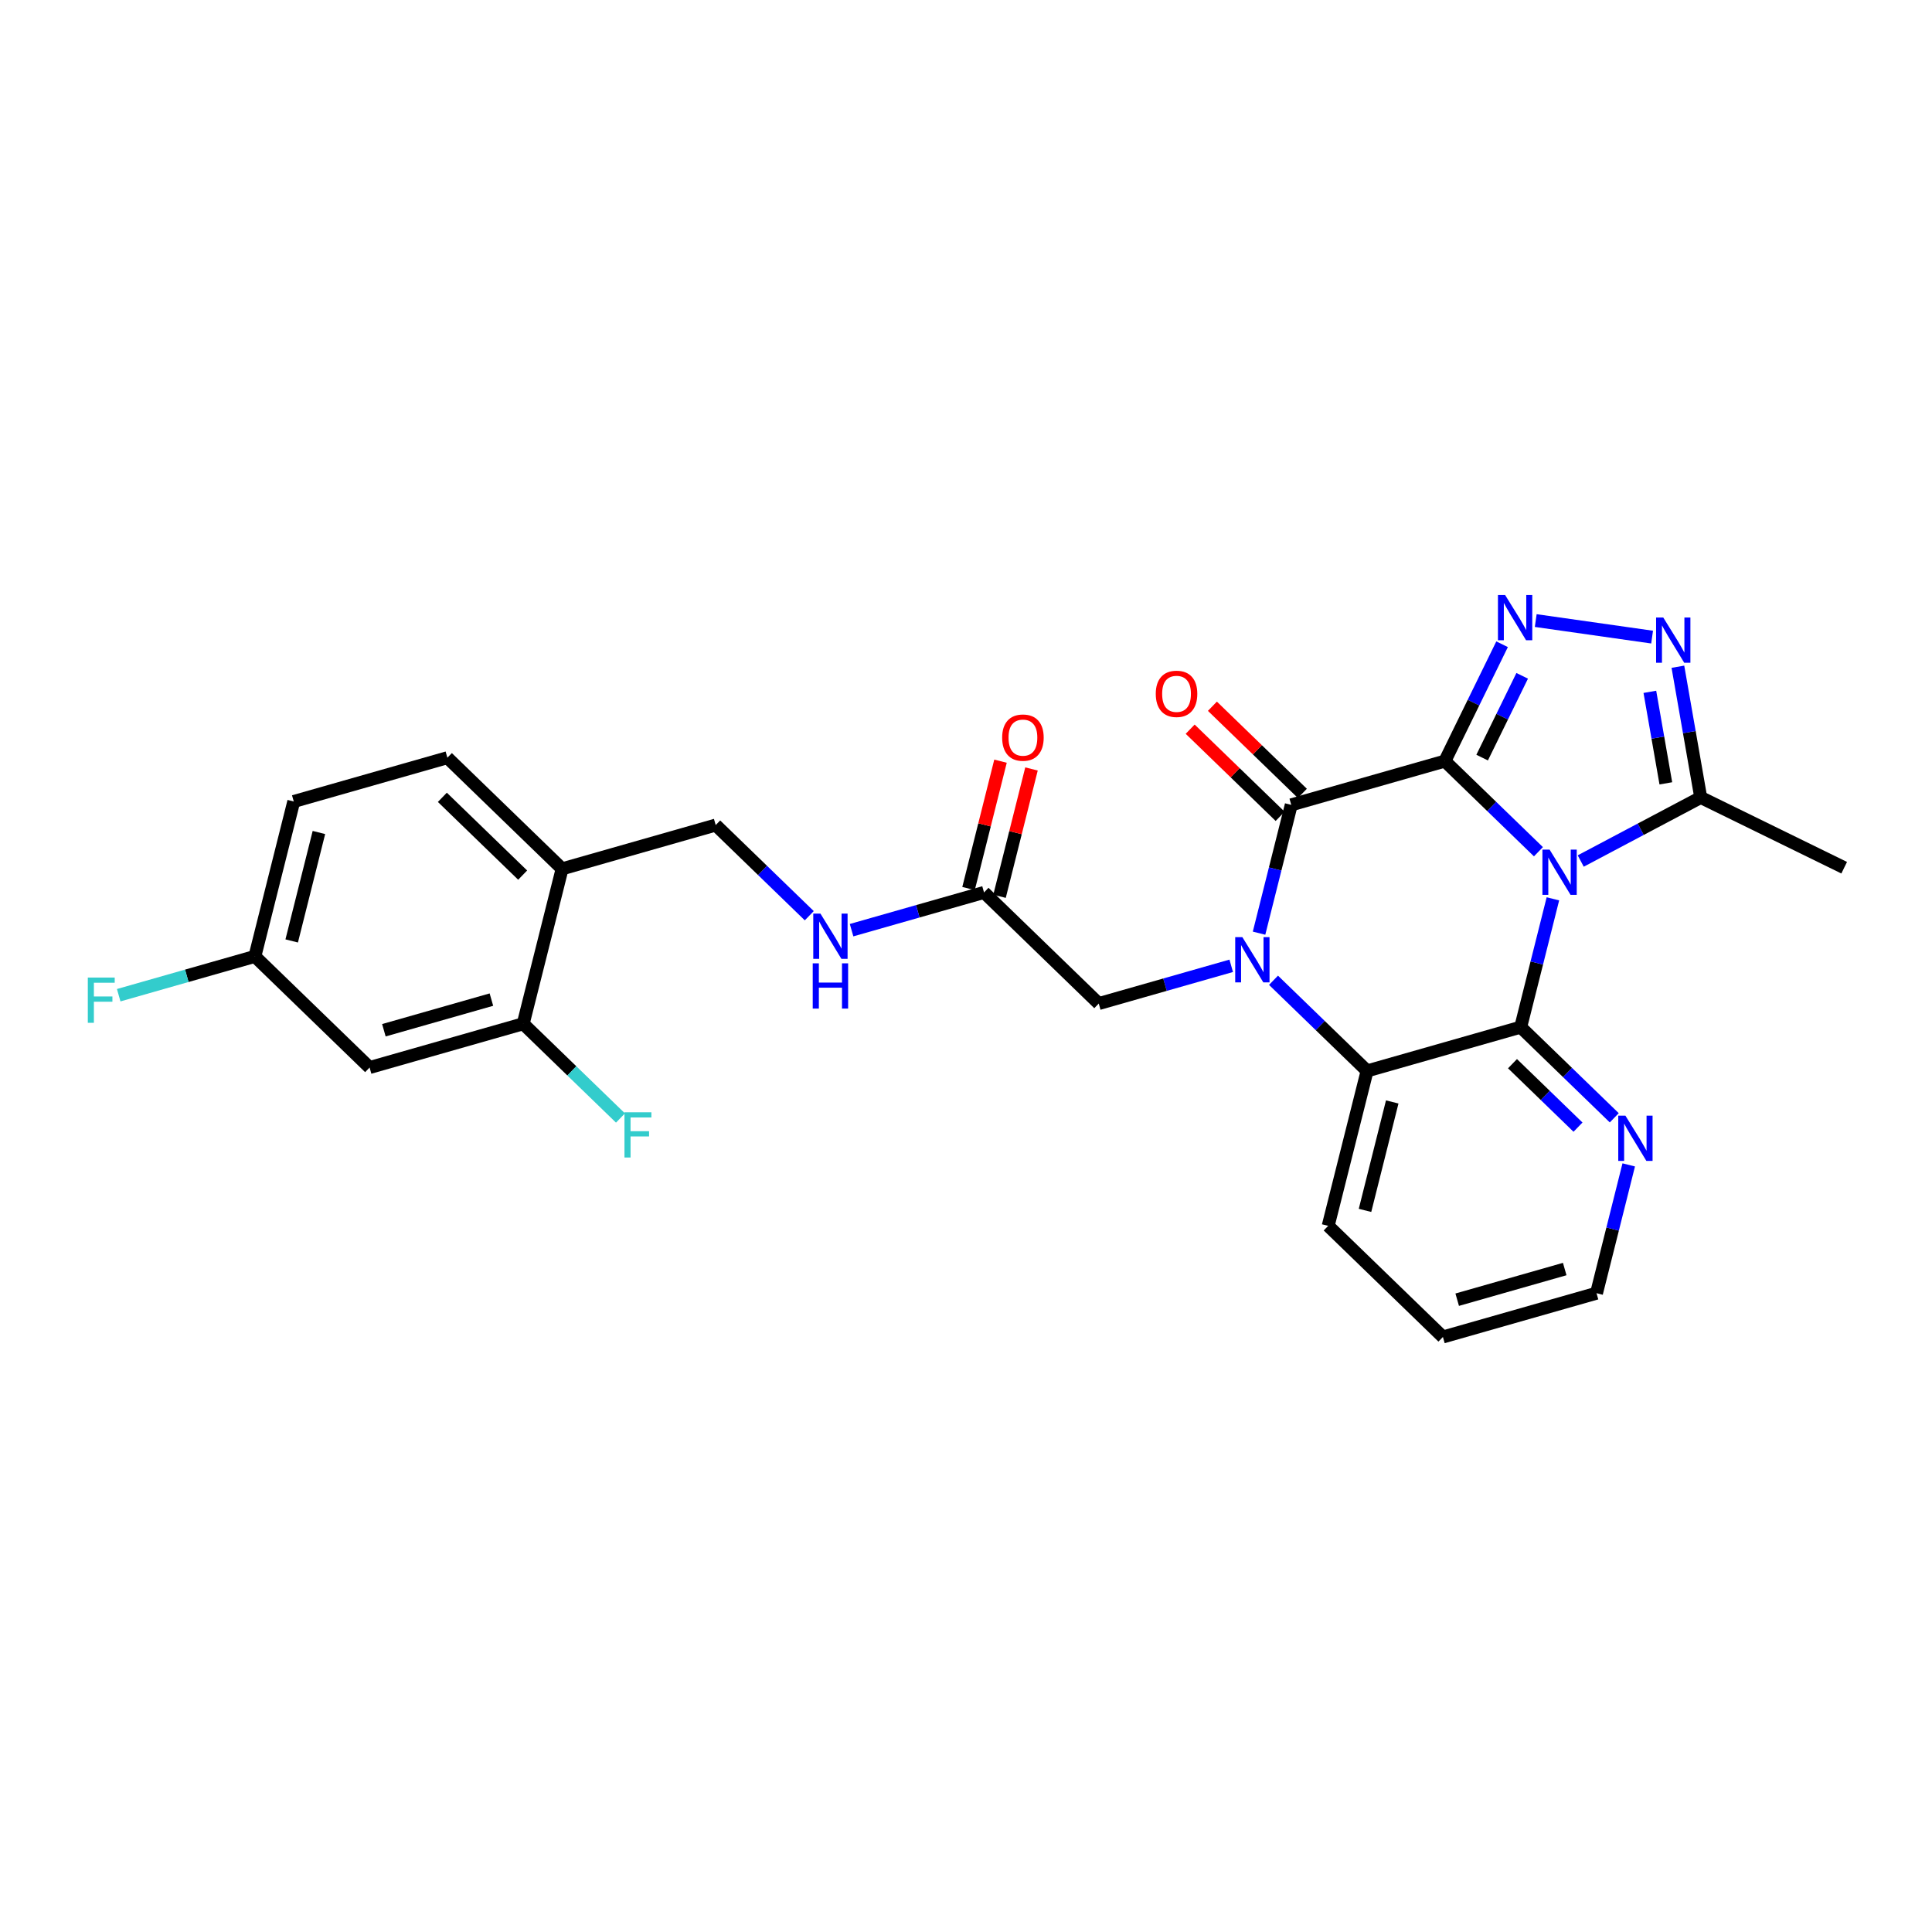 <?xml version='1.0' encoding='iso-8859-1'?>
<svg version='1.1' baseProfile='full'
              xmlns='http://www.w3.org/2000/svg'
                      xmlns:rdkit='http://www.rdkit.org/xml'
                      xmlns:xlink='http://www.w3.org/1999/xlink'
                  xml:space='preserve'
width='300px' height='300px' viewBox='0 0 300 300'>
<!-- END OF HEADER -->
<rect style='opacity:1.0;fill:#FFFFFF;stroke:none' width='300' height='300' x='0' y='0'> </rect>
<rect style='opacity:1.0;fill:#FFFFFF;stroke:none' width='300' height='300' x='0' y='0'> </rect>
<path class='bond-0 atom-0 atom-1' d='M 286.364,134.738 L 264.089,123.83' style='fill:none;fill-rule:evenodd;stroke:#000000;stroke-width:2.0px;stroke-linecap:butt;stroke-linejoin:miter;stroke-opacity:1' />
<path class='bond-1 atom-1 atom-2' d='M 264.089,123.83 L 262.316,113.68' style='fill:none;fill-rule:evenodd;stroke:#000000;stroke-width:2.0px;stroke-linecap:butt;stroke-linejoin:miter;stroke-opacity:1' />
<path class='bond-1 atom-1 atom-2' d='M 262.316,113.68 L 260.543,103.529' style='fill:none;fill-rule:evenodd;stroke:#0000FF;stroke-width:2.0px;stroke-linecap:butt;stroke-linejoin:miter;stroke-opacity:1' />
<path class='bond-1 atom-1 atom-2' d='M 258.671,121.638 L 257.43,114.533' style='fill:none;fill-rule:evenodd;stroke:#000000;stroke-width:2.0px;stroke-linecap:butt;stroke-linejoin:miter;stroke-opacity:1' />
<path class='bond-1 atom-1 atom-2' d='M 257.43,114.533 L 256.189,107.428' style='fill:none;fill-rule:evenodd;stroke:#0000FF;stroke-width:2.0px;stroke-linecap:butt;stroke-linejoin:miter;stroke-opacity:1' />
<path class='bond-27 atom-27 atom-1' d='M 245.455,133.699 L 254.772,128.764' style='fill:none;fill-rule:evenodd;stroke:#0000FF;stroke-width:2.0px;stroke-linecap:butt;stroke-linejoin:miter;stroke-opacity:1' />
<path class='bond-27 atom-27 atom-1' d='M 254.772,128.764 L 264.089,123.83' style='fill:none;fill-rule:evenodd;stroke:#000000;stroke-width:2.0px;stroke-linecap:butt;stroke-linejoin:miter;stroke-opacity:1' />
<path class='bond-2 atom-2 atom-3' d='M 256.538,98.93 L 238.467,96.361' style='fill:none;fill-rule:evenodd;stroke:#0000FF;stroke-width:2.0px;stroke-linecap:butt;stroke-linejoin:miter;stroke-opacity:1' />
<path class='bond-3 atom-3 atom-4' d='M 233.243,100.038 L 228.8,109.109' style='fill:none;fill-rule:evenodd;stroke:#0000FF;stroke-width:2.0px;stroke-linecap:butt;stroke-linejoin:miter;stroke-opacity:1' />
<path class='bond-3 atom-3 atom-4' d='M 228.8,109.109 L 224.358,118.181' style='fill:none;fill-rule:evenodd;stroke:#000000;stroke-width:2.0px;stroke-linecap:butt;stroke-linejoin:miter;stroke-opacity:1' />
<path class='bond-3 atom-3 atom-4' d='M 236.365,104.941 L 233.255,111.291' style='fill:none;fill-rule:evenodd;stroke:#0000FF;stroke-width:2.0px;stroke-linecap:butt;stroke-linejoin:miter;stroke-opacity:1' />
<path class='bond-3 atom-3 atom-4' d='M 233.255,111.291 L 230.145,117.641' style='fill:none;fill-rule:evenodd;stroke:#000000;stroke-width:2.0px;stroke-linecap:butt;stroke-linejoin:miter;stroke-opacity:1' />
<path class='bond-4 atom-4 atom-5' d='M 224.358,118.181 L 200.505,124.979' style='fill:none;fill-rule:evenodd;stroke:#000000;stroke-width:2.0px;stroke-linecap:butt;stroke-linejoin:miter;stroke-opacity:1' />
<path class='bond-28 atom-27 atom-4' d='M 238.887,132.257 L 231.623,125.219' style='fill:none;fill-rule:evenodd;stroke:#0000FF;stroke-width:2.0px;stroke-linecap:butt;stroke-linejoin:miter;stroke-opacity:1' />
<path class='bond-28 atom-27 atom-4' d='M 231.623,125.219 L 224.358,118.181' style='fill:none;fill-rule:evenodd;stroke:#000000;stroke-width:2.0px;stroke-linecap:butt;stroke-linejoin:miter;stroke-opacity:1' />
<path class='bond-5 atom-5 atom-6' d='M 202.231,123.197 L 195.246,116.431' style='fill:none;fill-rule:evenodd;stroke:#000000;stroke-width:2.0px;stroke-linecap:butt;stroke-linejoin:miter;stroke-opacity:1' />
<path class='bond-5 atom-5 atom-6' d='M 195.246,116.431 L 188.262,109.664' style='fill:none;fill-rule:evenodd;stroke:#FF0000;stroke-width:2.0px;stroke-linecap:butt;stroke-linejoin:miter;stroke-opacity:1' />
<path class='bond-5 atom-5 atom-6' d='M 198.779,126.76 L 191.795,119.993' style='fill:none;fill-rule:evenodd;stroke:#000000;stroke-width:2.0px;stroke-linecap:butt;stroke-linejoin:miter;stroke-opacity:1' />
<path class='bond-5 atom-5 atom-6' d='M 191.795,119.993 L 184.81,113.227' style='fill:none;fill-rule:evenodd;stroke:#FF0000;stroke-width:2.0px;stroke-linecap:butt;stroke-linejoin:miter;stroke-opacity:1' />
<path class='bond-6 atom-5 atom-7' d='M 200.505,124.979 L 198.004,134.941' style='fill:none;fill-rule:evenodd;stroke:#000000;stroke-width:2.0px;stroke-linecap:butt;stroke-linejoin:miter;stroke-opacity:1' />
<path class='bond-6 atom-5 atom-7' d='M 198.004,134.941 L 195.504,144.903' style='fill:none;fill-rule:evenodd;stroke:#0000FF;stroke-width:2.0px;stroke-linecap:butt;stroke-linejoin:miter;stroke-opacity:1' />
<path class='bond-7 atom-7 atom-8' d='M 191.183,149.97 L 180.898,152.902' style='fill:none;fill-rule:evenodd;stroke:#0000FF;stroke-width:2.0px;stroke-linecap:butt;stroke-linejoin:miter;stroke-opacity:1' />
<path class='bond-7 atom-7 atom-8' d='M 180.898,152.902 L 170.614,155.833' style='fill:none;fill-rule:evenodd;stroke:#000000;stroke-width:2.0px;stroke-linecap:butt;stroke-linejoin:miter;stroke-opacity:1' />
<path class='bond-20 atom-7 atom-21' d='M 197.75,152.216 L 205.015,159.254' style='fill:none;fill-rule:evenodd;stroke:#0000FF;stroke-width:2.0px;stroke-linecap:butt;stroke-linejoin:miter;stroke-opacity:1' />
<path class='bond-20 atom-7 atom-21' d='M 205.015,159.254 L 212.28,166.292' style='fill:none;fill-rule:evenodd;stroke:#000000;stroke-width:2.0px;stroke-linecap:butt;stroke-linejoin:miter;stroke-opacity:1' />
<path class='bond-8 atom-8 atom-9' d='M 170.614,155.833 L 152.8,138.575' style='fill:none;fill-rule:evenodd;stroke:#000000;stroke-width:2.0px;stroke-linecap:butt;stroke-linejoin:miter;stroke-opacity:1' />
<path class='bond-9 atom-9 atom-10' d='M 155.206,139.179 L 157.688,129.291' style='fill:none;fill-rule:evenodd;stroke:#000000;stroke-width:2.0px;stroke-linecap:butt;stroke-linejoin:miter;stroke-opacity:1' />
<path class='bond-9 atom-9 atom-10' d='M 157.688,129.291 L 160.17,119.404' style='fill:none;fill-rule:evenodd;stroke:#FF0000;stroke-width:2.0px;stroke-linecap:butt;stroke-linejoin:miter;stroke-opacity:1' />
<path class='bond-9 atom-9 atom-10' d='M 150.395,137.971 L 152.877,128.084' style='fill:none;fill-rule:evenodd;stroke:#000000;stroke-width:2.0px;stroke-linecap:butt;stroke-linejoin:miter;stroke-opacity:1' />
<path class='bond-9 atom-9 atom-10' d='M 152.877,128.084 L 155.359,118.196' style='fill:none;fill-rule:evenodd;stroke:#FF0000;stroke-width:2.0px;stroke-linecap:butt;stroke-linejoin:miter;stroke-opacity:1' />
<path class='bond-10 atom-9 atom-11' d='M 152.8,138.575 L 142.516,141.506' style='fill:none;fill-rule:evenodd;stroke:#000000;stroke-width:2.0px;stroke-linecap:butt;stroke-linejoin:miter;stroke-opacity:1' />
<path class='bond-10 atom-9 atom-11' d='M 142.516,141.506 L 132.232,144.437' style='fill:none;fill-rule:evenodd;stroke:#0000FF;stroke-width:2.0px;stroke-linecap:butt;stroke-linejoin:miter;stroke-opacity:1' />
<path class='bond-11 atom-11 atom-12' d='M 125.664,142.192 L 118.399,135.153' style='fill:none;fill-rule:evenodd;stroke:#0000FF;stroke-width:2.0px;stroke-linecap:butt;stroke-linejoin:miter;stroke-opacity:1' />
<path class='bond-11 atom-11 atom-12' d='M 118.399,135.153 L 111.134,128.115' style='fill:none;fill-rule:evenodd;stroke:#000000;stroke-width:2.0px;stroke-linecap:butt;stroke-linejoin:miter;stroke-opacity:1' />
<path class='bond-12 atom-12 atom-13' d='M 111.134,128.115 L 87.282,134.913' style='fill:none;fill-rule:evenodd;stroke:#000000;stroke-width:2.0px;stroke-linecap:butt;stroke-linejoin:miter;stroke-opacity:1' />
<path class='bond-13 atom-13 atom-14' d='M 87.282,134.913 L 69.469,117.656' style='fill:none;fill-rule:evenodd;stroke:#000000;stroke-width:2.0px;stroke-linecap:butt;stroke-linejoin:miter;stroke-opacity:1' />
<path class='bond-13 atom-13 atom-14' d='M 81.158,135.887 L 68.689,123.807' style='fill:none;fill-rule:evenodd;stroke:#000000;stroke-width:2.0px;stroke-linecap:butt;stroke-linejoin:miter;stroke-opacity:1' />
<path class='bond-29 atom-19 atom-13' d='M 81.243,158.969 L 87.282,134.913' style='fill:none;fill-rule:evenodd;stroke:#000000;stroke-width:2.0px;stroke-linecap:butt;stroke-linejoin:miter;stroke-opacity:1' />
<path class='bond-14 atom-14 atom-15' d='M 69.469,117.656 L 45.616,124.454' style='fill:none;fill-rule:evenodd;stroke:#000000;stroke-width:2.0px;stroke-linecap:butt;stroke-linejoin:miter;stroke-opacity:1' />
<path class='bond-15 atom-15 atom-16' d='M 45.616,124.454 L 39.577,148.509' style='fill:none;fill-rule:evenodd;stroke:#000000;stroke-width:2.0px;stroke-linecap:butt;stroke-linejoin:miter;stroke-opacity:1' />
<path class='bond-15 atom-15 atom-16' d='M 49.521,129.27 L 45.294,146.109' style='fill:none;fill-rule:evenodd;stroke:#000000;stroke-width:2.0px;stroke-linecap:butt;stroke-linejoin:miter;stroke-opacity:1' />
<path class='bond-16 atom-16 atom-17' d='M 39.577,148.509 L 29.005,151.523' style='fill:none;fill-rule:evenodd;stroke:#000000;stroke-width:2.0px;stroke-linecap:butt;stroke-linejoin:miter;stroke-opacity:1' />
<path class='bond-16 atom-16 atom-17' d='M 29.005,151.523 L 18.433,154.536' style='fill:none;fill-rule:evenodd;stroke:#33CCCC;stroke-width:2.0px;stroke-linecap:butt;stroke-linejoin:miter;stroke-opacity:1' />
<path class='bond-17 atom-16 atom-18' d='M 39.577,148.509 L 57.391,165.767' style='fill:none;fill-rule:evenodd;stroke:#000000;stroke-width:2.0px;stroke-linecap:butt;stroke-linejoin:miter;stroke-opacity:1' />
<path class='bond-18 atom-18 atom-19' d='M 57.391,165.767 L 81.243,158.969' style='fill:none;fill-rule:evenodd;stroke:#000000;stroke-width:2.0px;stroke-linecap:butt;stroke-linejoin:miter;stroke-opacity:1' />
<path class='bond-18 atom-18 atom-19' d='M 59.609,159.977 L 76.306,155.218' style='fill:none;fill-rule:evenodd;stroke:#000000;stroke-width:2.0px;stroke-linecap:butt;stroke-linejoin:miter;stroke-opacity:1' />
<path class='bond-19 atom-19 atom-20' d='M 81.243,158.969 L 88.796,166.286' style='fill:none;fill-rule:evenodd;stroke:#000000;stroke-width:2.0px;stroke-linecap:butt;stroke-linejoin:miter;stroke-opacity:1' />
<path class='bond-19 atom-19 atom-20' d='M 88.796,166.286 L 96.348,173.603' style='fill:none;fill-rule:evenodd;stroke:#33CCCC;stroke-width:2.0px;stroke-linecap:butt;stroke-linejoin:miter;stroke-opacity:1' />
<path class='bond-21 atom-21 atom-22' d='M 212.28,166.292 L 206.241,190.348' style='fill:none;fill-rule:evenodd;stroke:#000000;stroke-width:2.0px;stroke-linecap:butt;stroke-linejoin:miter;stroke-opacity:1' />
<path class='bond-21 atom-21 atom-22' d='M 216.185,171.109 L 211.958,187.948' style='fill:none;fill-rule:evenodd;stroke:#000000;stroke-width:2.0px;stroke-linecap:butt;stroke-linejoin:miter;stroke-opacity:1' />
<path class='bond-30 atom-26 atom-21' d='M 236.132,159.494 L 212.28,166.292' style='fill:none;fill-rule:evenodd;stroke:#000000;stroke-width:2.0px;stroke-linecap:butt;stroke-linejoin:miter;stroke-opacity:1' />
<path class='bond-22 atom-22 atom-23' d='M 206.241,190.348 L 224.055,207.606' style='fill:none;fill-rule:evenodd;stroke:#000000;stroke-width:2.0px;stroke-linecap:butt;stroke-linejoin:miter;stroke-opacity:1' />
<path class='bond-23 atom-23 atom-24' d='M 224.055,207.606 L 247.907,200.808' style='fill:none;fill-rule:evenodd;stroke:#000000;stroke-width:2.0px;stroke-linecap:butt;stroke-linejoin:miter;stroke-opacity:1' />
<path class='bond-23 atom-23 atom-24' d='M 226.273,201.816 L 242.969,197.057' style='fill:none;fill-rule:evenodd;stroke:#000000;stroke-width:2.0px;stroke-linecap:butt;stroke-linejoin:miter;stroke-opacity:1' />
<path class='bond-24 atom-24 atom-25' d='M 247.907,200.808 L 250.408,190.846' style='fill:none;fill-rule:evenodd;stroke:#000000;stroke-width:2.0px;stroke-linecap:butt;stroke-linejoin:miter;stroke-opacity:1' />
<path class='bond-24 atom-24 atom-25' d='M 250.408,190.846 L 252.909,180.884' style='fill:none;fill-rule:evenodd;stroke:#0000FF;stroke-width:2.0px;stroke-linecap:butt;stroke-linejoin:miter;stroke-opacity:1' />
<path class='bond-25 atom-25 atom-26' d='M 250.662,173.571 L 243.397,166.532' style='fill:none;fill-rule:evenodd;stroke:#0000FF;stroke-width:2.0px;stroke-linecap:butt;stroke-linejoin:miter;stroke-opacity:1' />
<path class='bond-25 atom-25 atom-26' d='M 243.397,166.532 L 236.132,159.494' style='fill:none;fill-rule:evenodd;stroke:#000000;stroke-width:2.0px;stroke-linecap:butt;stroke-linejoin:miter;stroke-opacity:1' />
<path class='bond-25 atom-25 atom-26' d='M 245.031,175.022 L 239.946,170.095' style='fill:none;fill-rule:evenodd;stroke:#0000FF;stroke-width:2.0px;stroke-linecap:butt;stroke-linejoin:miter;stroke-opacity:1' />
<path class='bond-25 atom-25 atom-26' d='M 239.946,170.095 L 234.86,165.168' style='fill:none;fill-rule:evenodd;stroke:#000000;stroke-width:2.0px;stroke-linecap:butt;stroke-linejoin:miter;stroke-opacity:1' />
<path class='bond-26 atom-26 atom-27' d='M 236.132,159.494 L 238.633,149.532' style='fill:none;fill-rule:evenodd;stroke:#000000;stroke-width:2.0px;stroke-linecap:butt;stroke-linejoin:miter;stroke-opacity:1' />
<path class='bond-26 atom-26 atom-27' d='M 238.633,149.532 L 241.134,139.57' style='fill:none;fill-rule:evenodd;stroke:#0000FF;stroke-width:2.0px;stroke-linecap:butt;stroke-linejoin:miter;stroke-opacity:1' />
<path  class='atom-2' d='M 258.269 95.885
L 260.57 99.606
Q 260.799 99.973, 261.166 100.637
Q 261.533 101.302, 261.553 101.342
L 261.553 95.885
L 262.485 95.885
L 262.485 102.909
L 261.523 102.909
L 259.053 98.842
Q 258.765 98.365, 258.457 97.82
Q 258.16 97.274, 258.07 97.106
L 258.07 102.909
L 257.158 102.909
L 257.158 95.885
L 258.269 95.885
' fill='#0000FF'/>
<path  class='atom-3' d='M 233.713 92.394
L 236.015 96.114
Q 236.243 96.481, 236.61 97.146
Q 236.977 97.811, 236.997 97.85
L 236.997 92.394
L 237.93 92.394
L 237.93 99.418
L 236.968 99.418
L 234.497 95.35
Q 234.21 94.874, 233.902 94.329
Q 233.604 93.783, 233.515 93.614
L 233.515 99.418
L 232.602 99.418
L 232.602 92.394
L 233.713 92.394
' fill='#0000FF'/>
<path  class='atom-6' d='M 179.467 107.741
Q 179.467 106.054, 180.301 105.112
Q 181.134 104.169, 182.692 104.169
Q 184.249 104.169, 185.083 105.112
Q 185.916 106.054, 185.916 107.741
Q 185.916 109.447, 185.073 110.419
Q 184.229 111.382, 182.692 111.382
Q 181.144 111.382, 180.301 110.419
Q 179.467 109.457, 179.467 107.741
M 182.692 110.588
Q 183.763 110.588, 184.339 109.874
Q 184.924 109.15, 184.924 107.741
Q 184.924 106.362, 184.339 105.667
Q 183.763 104.963, 182.692 104.963
Q 181.62 104.963, 181.035 105.657
Q 180.46 106.352, 180.46 107.741
Q 180.46 109.159, 181.035 109.874
Q 181.62 110.588, 182.692 110.588
' fill='#FF0000'/>
<path  class='atom-7' d='M 192.914 145.523
L 195.215 149.243
Q 195.444 149.61, 195.811 150.275
Q 196.178 150.939, 196.198 150.979
L 196.198 145.523
L 197.13 145.523
L 197.13 152.547
L 196.168 152.547
L 193.697 148.479
Q 193.41 148.003, 193.102 147.457
Q 192.805 146.912, 192.715 146.743
L 192.715 152.547
L 191.803 152.547
L 191.803 145.523
L 192.914 145.523
' fill='#0000FF'/>
<path  class='atom-10' d='M 155.615 114.539
Q 155.615 112.852, 156.448 111.91
Q 157.282 110.967, 158.839 110.967
Q 160.397 110.967, 161.23 111.91
Q 162.064 112.852, 162.064 114.539
Q 162.064 116.245, 161.22 117.218
Q 160.377 118.18, 158.839 118.18
Q 157.292 118.18, 156.448 117.218
Q 155.615 116.255, 155.615 114.539
M 158.839 117.386
Q 159.911 117.386, 160.486 116.672
Q 161.072 115.948, 161.072 114.539
Q 161.072 113.16, 160.486 112.465
Q 159.911 111.761, 158.839 111.761
Q 157.768 111.761, 157.183 112.455
Q 156.607 113.15, 156.607 114.539
Q 156.607 115.958, 157.183 116.672
Q 157.768 117.386, 158.839 117.386
' fill='#FF0000'/>
<path  class='atom-11' d='M 127.395 141.861
L 129.697 145.581
Q 129.925 145.948, 130.292 146.613
Q 130.659 147.278, 130.679 147.317
L 130.679 141.861
L 131.612 141.861
L 131.612 148.885
L 130.649 148.885
L 128.179 144.817
Q 127.891 144.341, 127.584 143.796
Q 127.286 143.25, 127.197 143.081
L 127.197 148.885
L 126.284 148.885
L 126.284 141.861
L 127.395 141.861
' fill='#0000FF'/>
<path  class='atom-11' d='M 126.2 149.587
L 127.152 149.587
L 127.152 152.574
L 130.744 152.574
L 130.744 149.587
L 131.696 149.587
L 131.696 156.611
L 130.744 156.611
L 130.744 153.367
L 127.152 153.367
L 127.152 156.611
L 126.2 156.611
L 126.2 149.587
' fill='#0000FF'/>
<path  class='atom-17' d='M 13.636 151.796
L 17.813 151.796
L 17.813 152.599
L 14.579 152.599
L 14.579 154.732
L 17.456 154.732
L 17.456 155.546
L 14.579 155.546
L 14.579 158.82
L 13.636 158.82
L 13.636 151.796
' fill='#33CCCC'/>
<path  class='atom-20' d='M 96.968 172.715
L 101.145 172.715
L 101.145 173.519
L 97.911 173.519
L 97.911 175.652
L 100.788 175.652
L 100.788 176.465
L 97.911 176.465
L 97.911 179.739
L 96.968 179.739
L 96.968 172.715
' fill='#33CCCC'/>
<path  class='atom-25' d='M 252.393 173.24
L 254.695 176.96
Q 254.923 177.327, 255.29 177.992
Q 255.657 178.657, 255.677 178.697
L 255.677 173.24
L 256.61 173.24
L 256.61 180.264
L 255.647 180.264
L 253.177 176.196
Q 252.889 175.72, 252.582 175.175
Q 252.284 174.629, 252.195 174.46
L 252.195 180.264
L 251.282 180.264
L 251.282 173.24
L 252.393 173.24
' fill='#0000FF'/>
<path  class='atom-27' d='M 240.619 131.926
L 242.92 135.647
Q 243.148 136.014, 243.516 136.679
Q 243.883 137.343, 243.902 137.383
L 243.902 131.926
L 244.835 131.926
L 244.835 138.95
L 243.873 138.95
L 241.402 134.883
Q 241.115 134.407, 240.807 133.861
Q 240.509 133.315, 240.42 133.147
L 240.42 138.95
L 239.507 138.95
L 239.507 131.926
L 240.619 131.926
' fill='#0000FF'/>
</svg>
